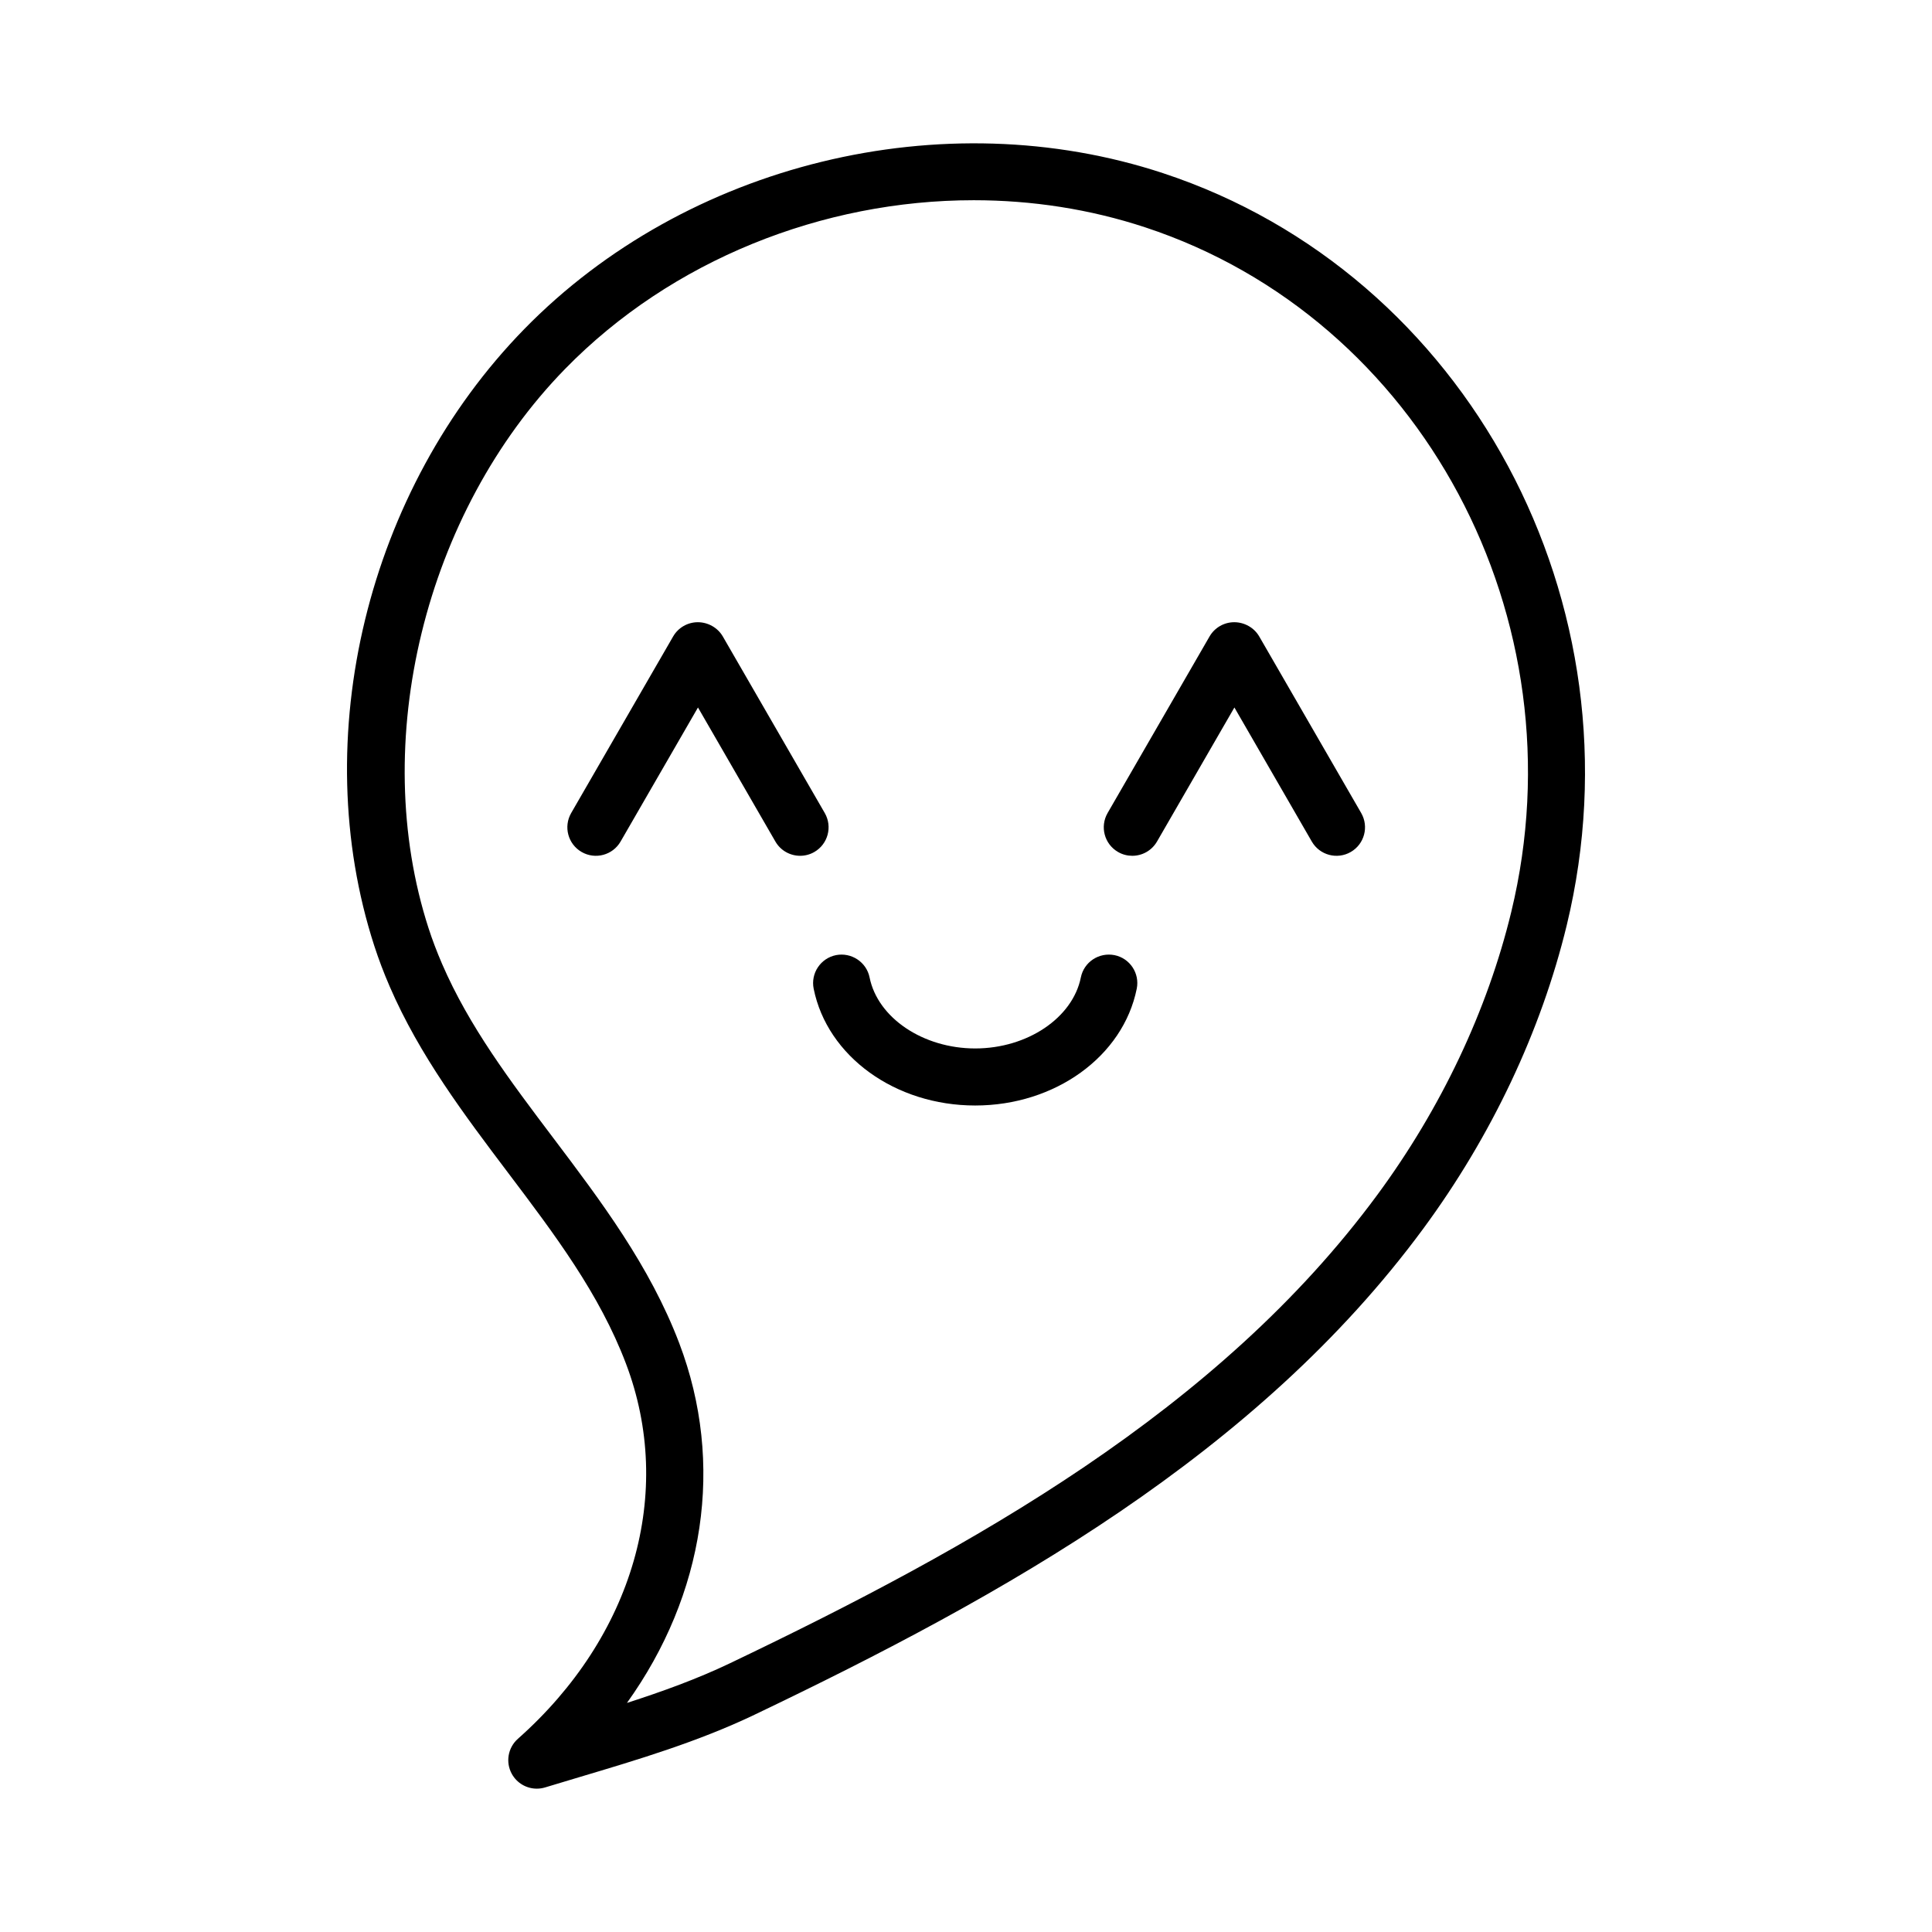 <?xml version="1.0" encoding="UTF-8"?>
<!-- Uploaded to: ICON Repo, www.svgrepo.com, Generator: ICON Repo Mixer Tools -->
<svg fill="#000000" width="800px" height="800px" version="1.1" viewBox="144 144 512 512" xmlns="http://www.w3.org/2000/svg">
 <g>
  <path d="m362.57 359.46-27.016-46.789c-1.352-2.336-3.926-3.777-6.625-3.777-2.699 0-5.195 1.441-6.543 3.777l-27.016 46.789c-2.086 3.617-0.852 8.238 2.766 10.324 3.613 2.086 8.238 0.852 10.324-2.766l20.512-35.527 20.516 35.527c1.395 2.422 3.941 3.777 6.551 3.777 1.285 0 2.586-0.324 3.773-1.012 3.609-2.086 4.844-6.707 2.758-10.324z"/>
  <path d="m477.71 312.67c-1.352-2.336-3.926-3.777-6.625-3.777-2.699 0-5.195 1.441-6.543 3.777l-27.016 46.789c-2.086 3.617-0.852 8.238 2.766 10.324 1.188 0.691 2.488 1.012 3.773 1.012 2.609 0 5.148-1.355 6.551-3.777l20.512-35.527 20.512 35.527c2.086 3.617 6.711 4.852 10.324 2.766 3.617-2.086 4.852-6.707 2.766-10.324z"/>
  <path d="m439.34 397.12c-4.102-0.797-8.082 1.82-8.906 5.914-2.168 10.73-14.191 18.816-27.992 18.816-13.801 0-25.832-8.086-27.992-18.812-0.828-4.098-4.84-6.711-8.902-5.918-4.098 0.828-6.742 4.812-5.918 8.902 3.613 17.938 21.613 30.949 42.809 30.949 21.184 0 39.188-13.012 42.809-30.945 0.832-4.094-1.812-8.082-5.906-8.906z"/>
  <path d="m452.25 189.9c-58.324-19.23-126.37-2.644-169.3 41.297-41.66 42.633-57.625 108.34-39.754 163.48 1.129 3.481 2.492 7.094 4.066 10.73 7.91 18.309 19.816 34.066 31.32 49.309 12.48 16.516 24.254 32.121 31.281 50.598 13.004 34.195 2.035 72.316-28.621 99.492-2.656 2.359-3.316 6.246-1.578 9.344 1.367 2.434 3.914 3.863 6.594 3.863 0.734 0 1.477-0.105 2.207-0.328 3.023-0.922 6.055-1.824 9.094-2.734 15.473-4.613 31.473-9.391 46.359-16.512 66.02-31.562 133.19-69.012 177.27-128.84 18.07-24.531 31.215-52.336 38.016-80.414 20.605-85.168-26.371-172.7-106.95-199.28zm92.258 195.74c-6.328 26.137-18.602 52.074-35.5 75.004-42.102 57.148-107.36 93.449-171.61 124.16-8.629 4.125-17.891 7.473-27.25 10.488 20.566-28.684 26.008-63.379 13.852-95.352-7.793-20.488-20.789-37.695-33.348-54.332-11.477-15.199-22.32-29.555-29.508-46.195-1.375-3.199-2.578-6.352-3.559-9.391-15.941-49.172-1.062-110.14 36.188-148.27 28.164-28.828 68.223-44.691 108.27-44.691 15.383 0 30.77 2.344 45.473 7.195 73.164 24.129 115.77 103.8 96.992 181.38z"/>
 </g>
</svg>